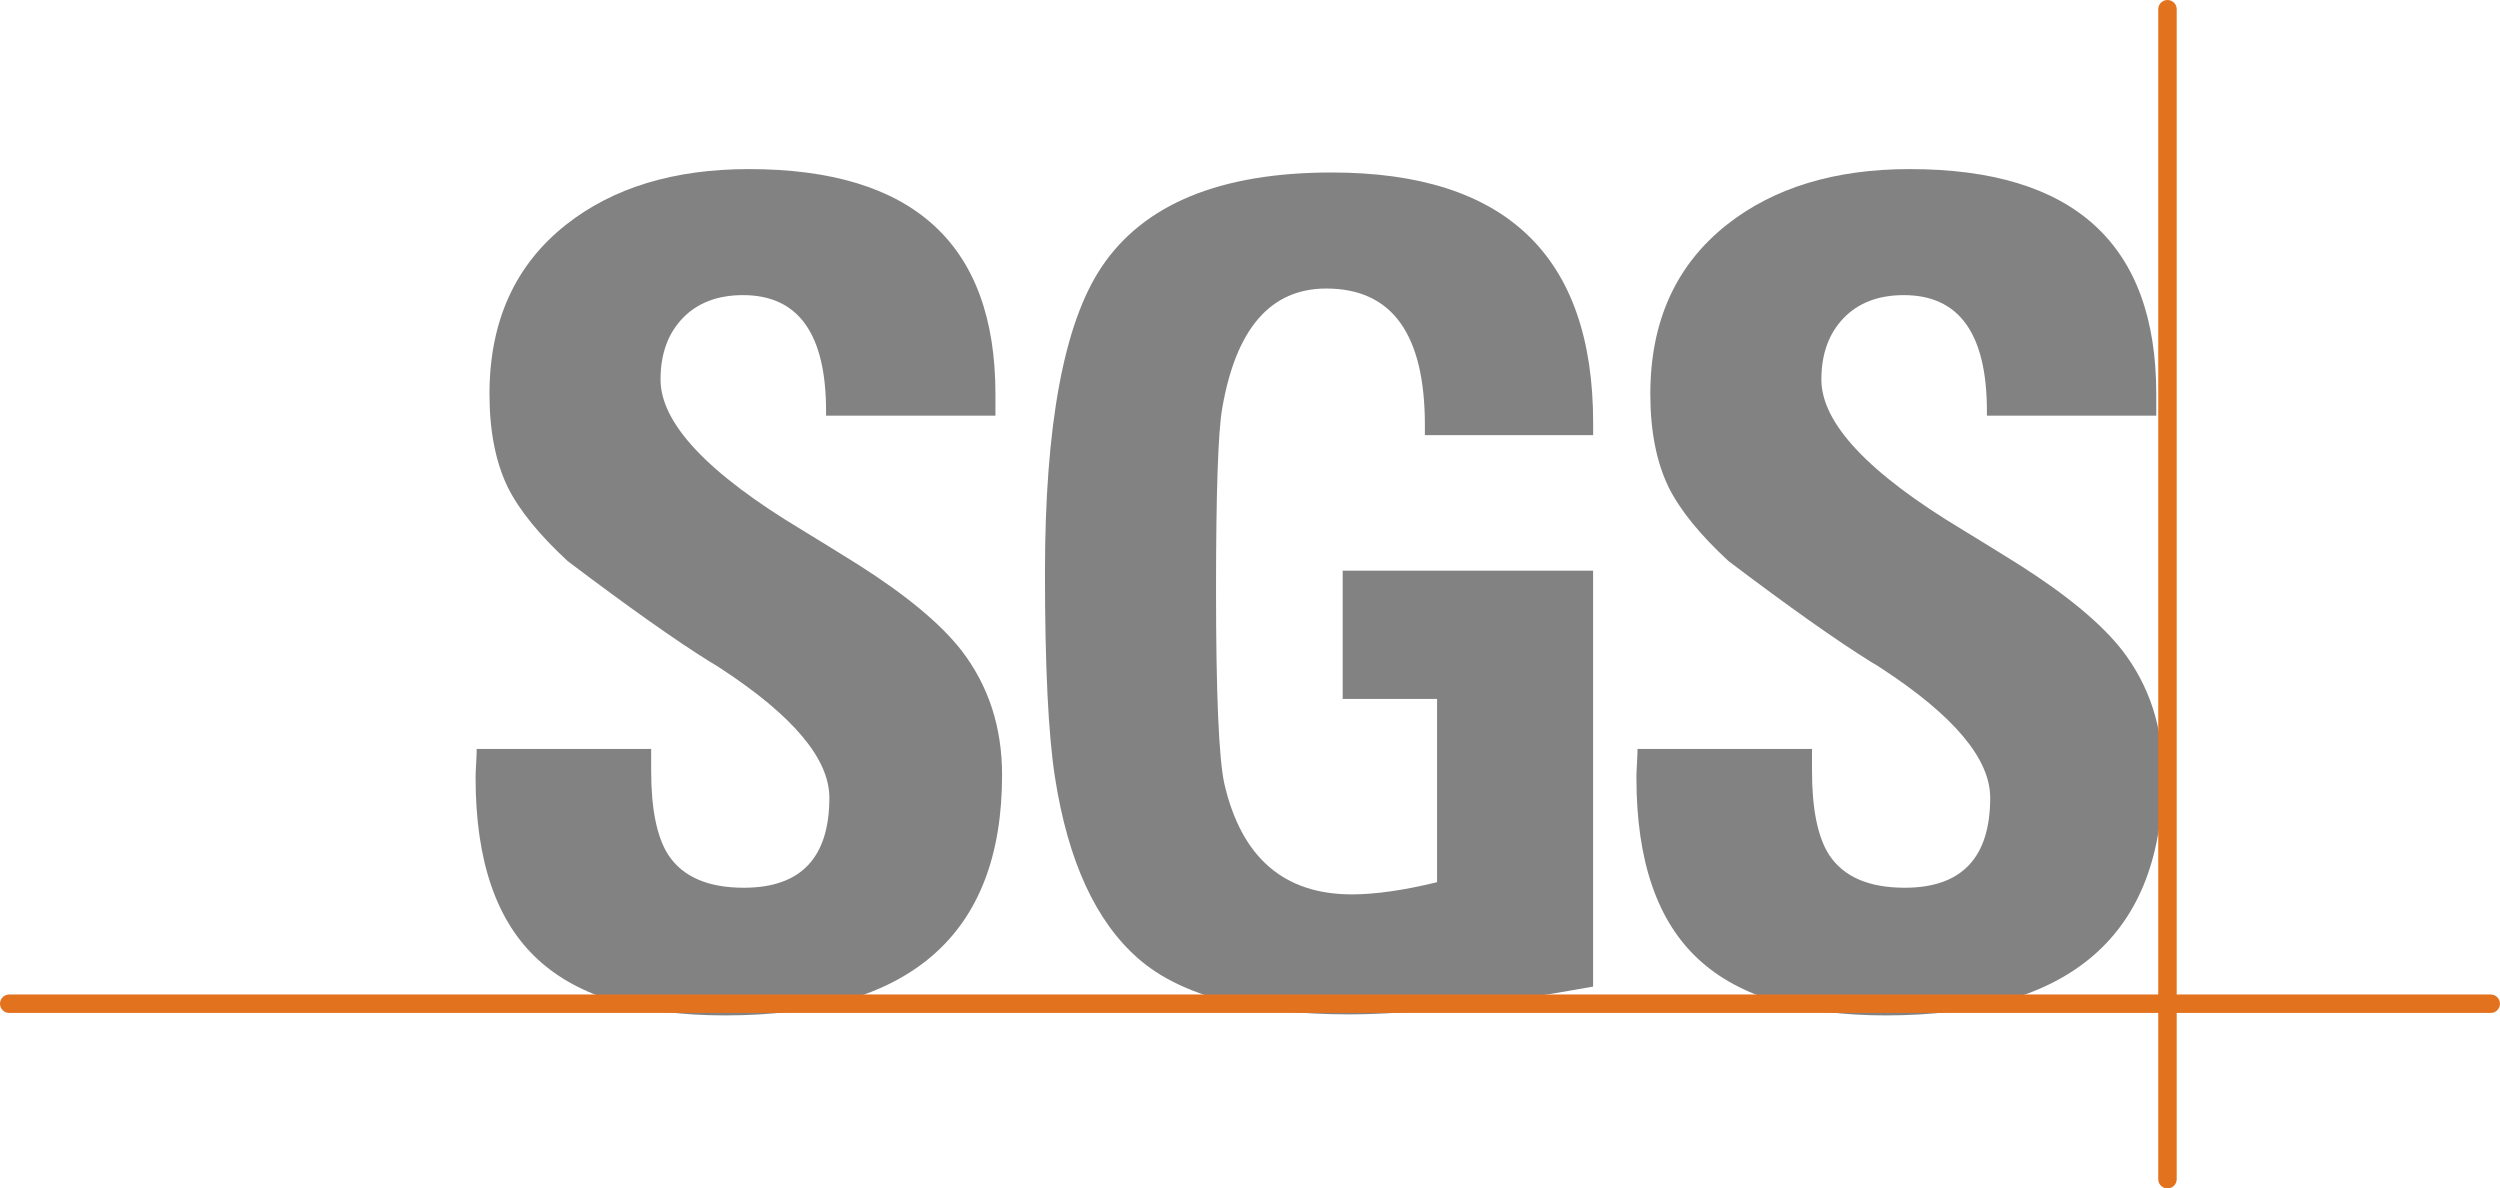 <?xml version="1.0" encoding="UTF-8"?>
<svg id="_图层_2" data-name="图层 2" xmlns="http://www.w3.org/2000/svg" viewBox="0 0 455.23 216.4">
  <defs>
    <style>
      .cls-1 {
        fill: #e2721e;
      }

      .cls-2 {
        fill: #828282;
      }
    </style>
  </defs>
  <g id="lettre">
    <g>
      <g>
        <path class="cls-2" d="M86.82,136.37h31.75v3.94c0,7.01,1.04,12.14,3.13,15.37,2.63,3.98,7.21,5.97,13.75,5.97,10.38,0,15.57-5.46,15.57-16.39,0-7.08-6.61-14.94-19.82-23.57-.48-.33-1.12-.73-1.93-1.19-6.27-3.91-14.9-10.01-25.88-18.31-5.19-4.79-8.83-9.27-10.92-13.45-2.22-4.58-3.34-10.25-3.34-16.99,0-13.22,4.65-23.5,13.96-30.85,8.56-6.74,19.65-10.11,33.27-10.11,29.93,0,44.9,13.65,44.9,40.96v3.94h-30.84v-.81c0-14.09-5.04-21.14-15.12-21.14-4.64,0-8.3,1.4-10.99,4.2-2.69,2.8-4.03,6.52-4.03,11.17,0,7.96,8.6,17.09,25.79,27.41,3.1,1.89,6.54,4.01,10.31,6.37,8.7,5.53,14.93,10.72,18.71,15.57,4.92,6.41,7.38,13.96,7.38,22.65,0,29.19-16.82,43.79-50.46,43.79-15.3,0-26.63-3.37-33.98-10.11-7.62-6.94-11.43-18-11.43-33.17,0-.61.03-1.48.1-2.63.07-1.15.1-2.02.1-2.63Z"/>
        <path class="cls-2" d="M290.09,103.91v75.74c-18.61,3.37-33.41,5.06-44.39,5.06-17.87,0-30.68-3.39-38.43-10.16-7.75-6.77-12.81-17.78-15.17-33.02-1.21-7.75-1.82-20.16-1.82-37.21,0-26.9,3.44-45.47,10.32-55.72,7.69-11.46,21.64-17.19,41.87-17.19,31.75,0,47.63,15.2,47.63,45.61v2.22h-30.64v-1.82c0-16.58-5.98-24.88-17.95-24.88-10.14,0-16.46,7.28-18.96,21.84-.74,4.25-1.12,15.27-1.12,33.07,0,18.95.51,30.71,1.52,35.29,3.11,13.42,10.85,20.12,23.22,20.12,4.26,0,9.43-.74,15.51-2.22v-33.37h-17.19v-23.36h45.61Z"/>
        <path class="cls-2" d="M298.2,136.37h31.75v3.94c0,7.01,1.04,12.14,3.13,15.37,2.63,3.98,7.21,5.97,13.75,5.97,10.38,0,15.57-5.46,15.57-16.39,0-7.08-6.61-14.94-19.82-23.57-.48-.33-1.12-.73-1.93-1.19-6.27-3.91-14.9-10.01-25.88-18.31-5.19-4.79-8.83-9.27-10.92-13.45-2.22-4.58-3.34-10.25-3.34-16.99,0-13.22,4.65-23.5,13.96-30.85,8.56-6.74,19.65-10.11,33.27-10.11,29.93,0,44.9,13.65,44.9,40.96v3.94h-30.84v-.81c0-14.09-5.04-21.14-15.12-21.14-4.64,0-8.3,1.4-10.99,4.2-2.69,2.8-4.03,6.52-4.03,11.17,0,7.96,8.6,17.09,25.79,27.41,3.1,1.89,6.54,4.01,10.31,6.37,8.7,5.53,14.93,10.72,18.71,15.57,4.92,6.41,7.38,13.96,7.38,22.65,0,29.19-16.82,43.79-50.46,43.79-15.31,0-26.63-3.37-33.98-10.11-7.62-6.94-11.43-18-11.43-33.17,0-.61.03-1.48.1-2.63.07-1.15.1-2.02.1-2.63Z"/>
      </g>
      <path class="cls-1" d="M394.68,216.4c-.93,0-1.68-.75-1.68-1.68V1.68c0-.93.75-1.68,1.68-1.68s1.68.75,1.68,1.68v213.04c0,.93-.75,1.68-1.68,1.68Z"/>
      <path class="cls-1" d="M453.54,184.45H1.68c-.93,0-1.68-.75-1.68-1.68s.75-1.68,1.68-1.68h451.86c.93,0,1.68.75,1.68,1.68s-.75,1.68-1.68,1.68Z"/>
    </g>
  </g>
</svg>